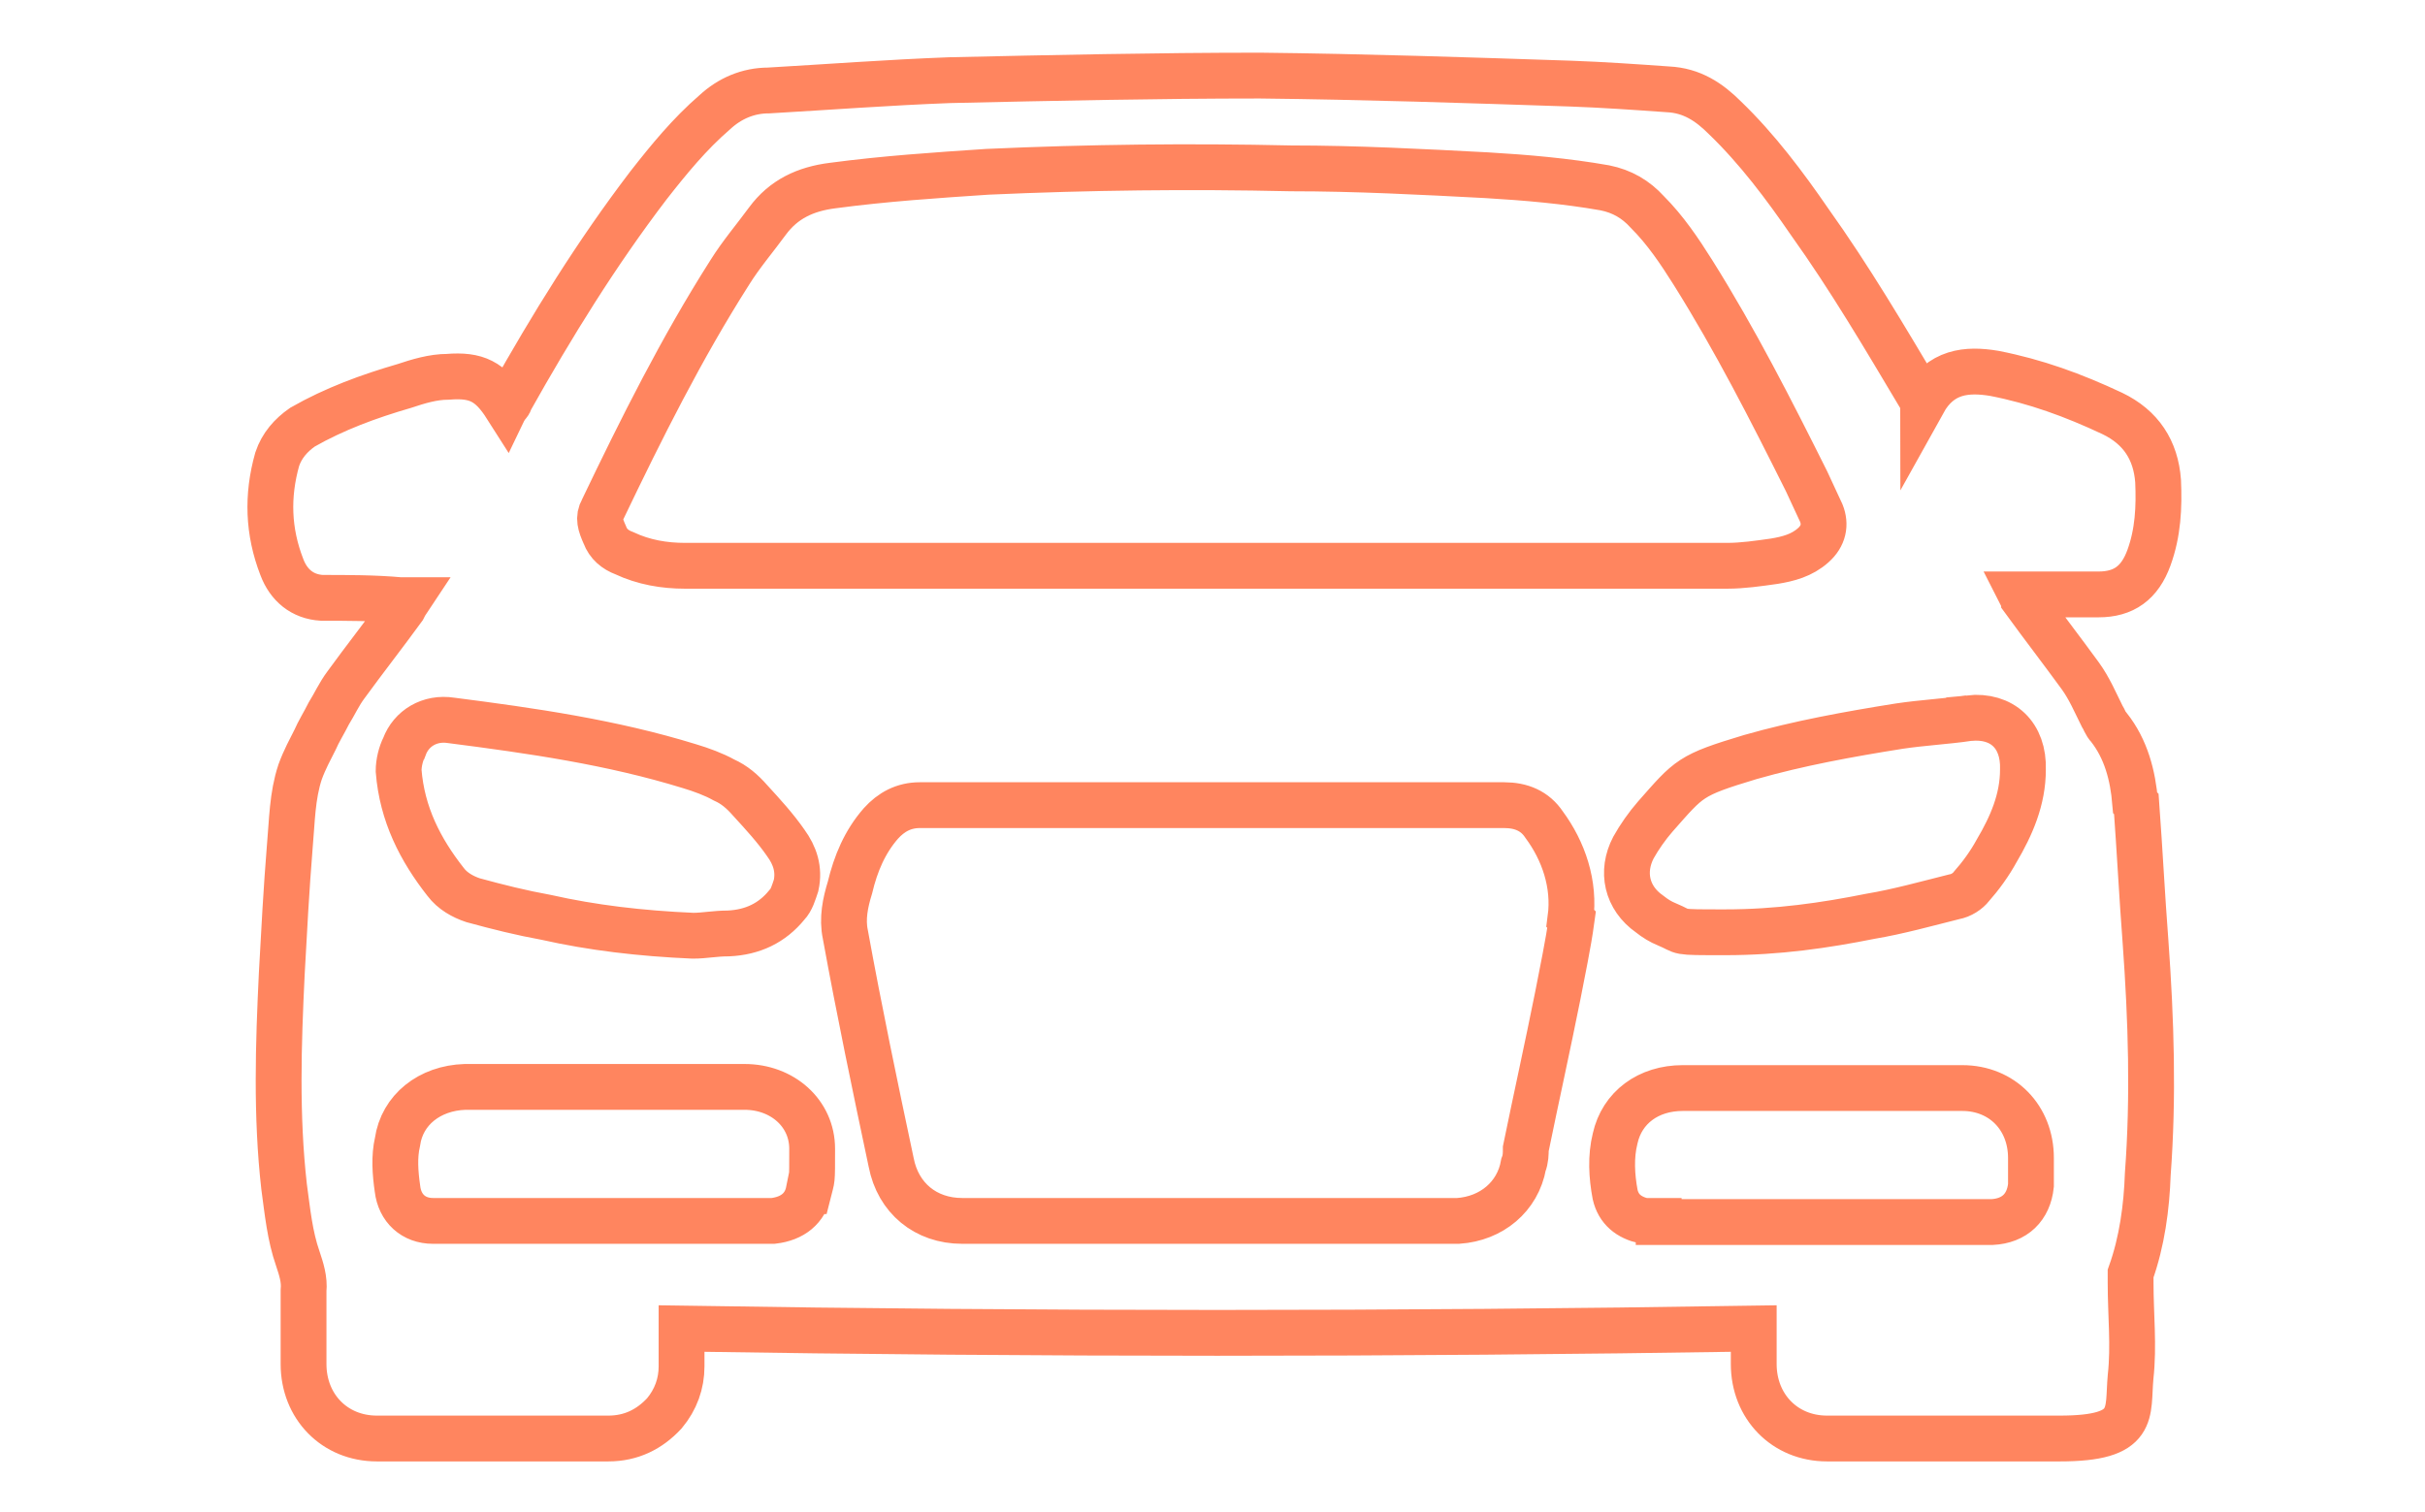 <svg id="Layer_1" data-name="Layer 1" xmlns="http://www.w3.org/2000/svg" version="1.1" viewBox="0 0 211.7 132">
  <defs>
    <style>
      .cls-1 {
        fill: none;
        stroke: #ff855f;
        stroke-miterlimit: 10;
        stroke-width: 4px;
      }
    </style>
  </defs>
  <path class="cls-1" d="M144.8,106.6h-1.3c-1.3-.3-2.2-1-2.5-2.3-.3-1.6-.4-3.3,0-4.9.6-2.7,2.9-4.4,5.9-4.4h24.4c3.5,0,6,2.6,6,6.1s0,1.6,0,2.4c-.2,1.9-1.4,3.1-3.4,3.2h-29.1ZM137.2,80.3c-.3,2.2-.8,4.5-1.2,6.6-.9,4.5-1.9,9-2.8,13.4,0,.4,0,.9-.2,1.4-.5,2.8-2.8,4.7-5.7,4.9h-43.3c-3.2,0-5.6-2-6.2-5.1-1.4-6.6-2.8-13.3-4-19.9-.3-1.4,0-2.8.4-4.1.5-2.1,1.3-4,2.7-5.6.9-1,2-1.6,3.4-1.6h51c1.5,0,2.7.5,3.5,1.7,1.7,2.3,2.7,5.2,2.3,8.2h0ZM70.6,104c-.3,1.5-1.4,2.4-3.1,2.6h-29.7c-1.7,0-2.9-1.1-3.1-2.8-.2-1.4-.3-2.8,0-4.1.4-2.8,2.8-4.7,5.9-4.8h24.4c3.3,0,5.9,2.3,5.9,5.4s0,2.5-.3,3.7h0ZM35.3,65.2c.6-1.6,2.2-2.6,4.1-2.3,7,.9,14,1.9,20.8,4,1,.3,2.1.7,3,1.2.9.4,1.6,1,2.3,1.8,1.1,1.2,2.2,2.4,3.1,3.7.8,1.1,1.2,2.3.9,3.7-.2.6-.4,1.3-.8,1.7-1.3,1.6-3,2.4-5.1,2.5-1.2,0-2.1.2-3.1.2-4.6-.2-8.8-.7-12.8-1.6-2.2-.4-4.2-.9-6.4-1.5-.9-.3-1.8-.8-2.4-1.6-2.2-2.8-3.8-5.9-4.1-9.7,0-.7.2-1.5.5-2.1h0ZM52.6,44.5c3.4-7.1,6.9-14.1,11.1-20.7,1-1.6,2.2-3,3.3-4.5,1.4-1.9,3.3-2.8,5.7-3.1,4.5-.6,9-.9,13.5-1.2,8.9-.4,17.6-.5,26.5-.3,5.7,0,11.4.3,17.1.6,3.4.2,6.9.5,10.3,1.1,1.5.3,2.7,1,3.7,2.1,1.6,1.6,2.8,3.4,4,5.3,3.7,5.9,6.8,12,9.9,18.2.4.9.9,1.9,1.3,2.8.4,1,.2,2-.7,2.8-1,.9-2.2,1.2-3.4,1.4-1.4.2-2.8.4-4.1.4H59.8c-1.8,0-3.6-.3-5.3-1.1-.8-.3-1.4-.8-1.7-1.6-.4-.9-.6-1.5-.2-2.2h0ZM171.9,62.7c2.9-.3,4.8,1.5,4.7,4.5,0,2.6-1,4.9-2.3,7.1-.6,1.1-1.4,2.2-2.2,3.1-.3.4-.9.8-1.5.9-2.4.6-4.9,1.3-7.3,1.7-4,.8-8.1,1.4-12.7,1.4s-3.4,0-5.1-.7c-.5-.2-1-.5-1.5-.9-2-1.4-2.5-3.7-1.4-5.8.5-.9,1.2-1.9,1.9-2.7,3-3.4,3-3.6,8.3-5.2,4.2-1.2,8.6-2,13-2.7,2-.3,4-.4,6.1-.7h0ZM186.4,70.1c-.2-2.4-.8-4.7-2.3-6.6-.3-.3-.4-.7-.6-1-.6-1.2-1.1-2.4-1.9-3.5-1.6-2.2-3.3-4.4-4.9-6.6,0-.2-.2-.3-.3-.5h6.8c2.2,0,3.6-1,4.4-3.2.8-2.2.9-4.4.8-6.7-.2-2.7-1.5-4.7-4-5.9-3.4-1.6-6.7-2.8-10.3-3.5-2.4-.4-4.7-.2-6.2,2.5,0-.1-.3-.5-.3-.5-3.1-5.2-6.1-10.3-9.6-15.2-2.2-3.2-4.6-6.4-7.4-9.1-1.4-1.4-2.9-2.4-5-2.5-2.8-.2-5.7-.4-8.5-.5-9-.3-18-.6-27.1-.7-9,0-18.1.2-27.1.4-5.3.2-10.6.6-15.8.9-1.8,0-3.4.7-4.7,1.9-2.2,1.9-4,4.1-5.8,6.4-4.5,5.9-8.4,12.2-12.1,18.8,0,.2-.2.3-.3.5-1.4-2.2-2.6-2.8-5.1-2.6-1.3,0-2.6.4-3.8.8-3.1.9-6.1,2-8.9,3.6-1,.7-1.8,1.6-2.2,2.8-.9,3.2-.8,6.3.4,9.4.6,1.6,1.8,2.6,3.5,2.7,2.2,0,4.6,0,6.8.2h.7c-.2.3-.3.5-.4.7-1.6,2.2-3.4,4.5-5,6.7-.6.8-1,1.7-1.5,2.5-.4.8-.9,1.6-1.2,2.3-.4.8-.9,1.7-1.3,2.8-.7,2.1-.7,4.3-.9,6.5-.3,3.7-.5,7.4-.7,11.1-.3,6.2-.5,12.4.2,18.6.3,2.2.5,4.3,1.2,6.3.3.9.6,1.8.5,2.8v6.4c0,3.7,2.7,6.5,6.4,6.5h20.2c2,0,3.6-.8,4.9-2.2,1-1.2,1.5-2.6,1.5-4.1v-3.3c31.2.5,62.3.5,93.6,0v3.1c0,3.7,2.7,6.5,6.4,6.5h20.3c6.8,0,5.9-2.2,6.2-5.4.3-2.7,0-5.4,0-8.2v-.8c1-2.8,1.4-5.8,1.5-8.7.5-6.7.3-13.4-.2-20.3-.3-3.9-.5-7.9-.8-12h0Z"/>
</svg>